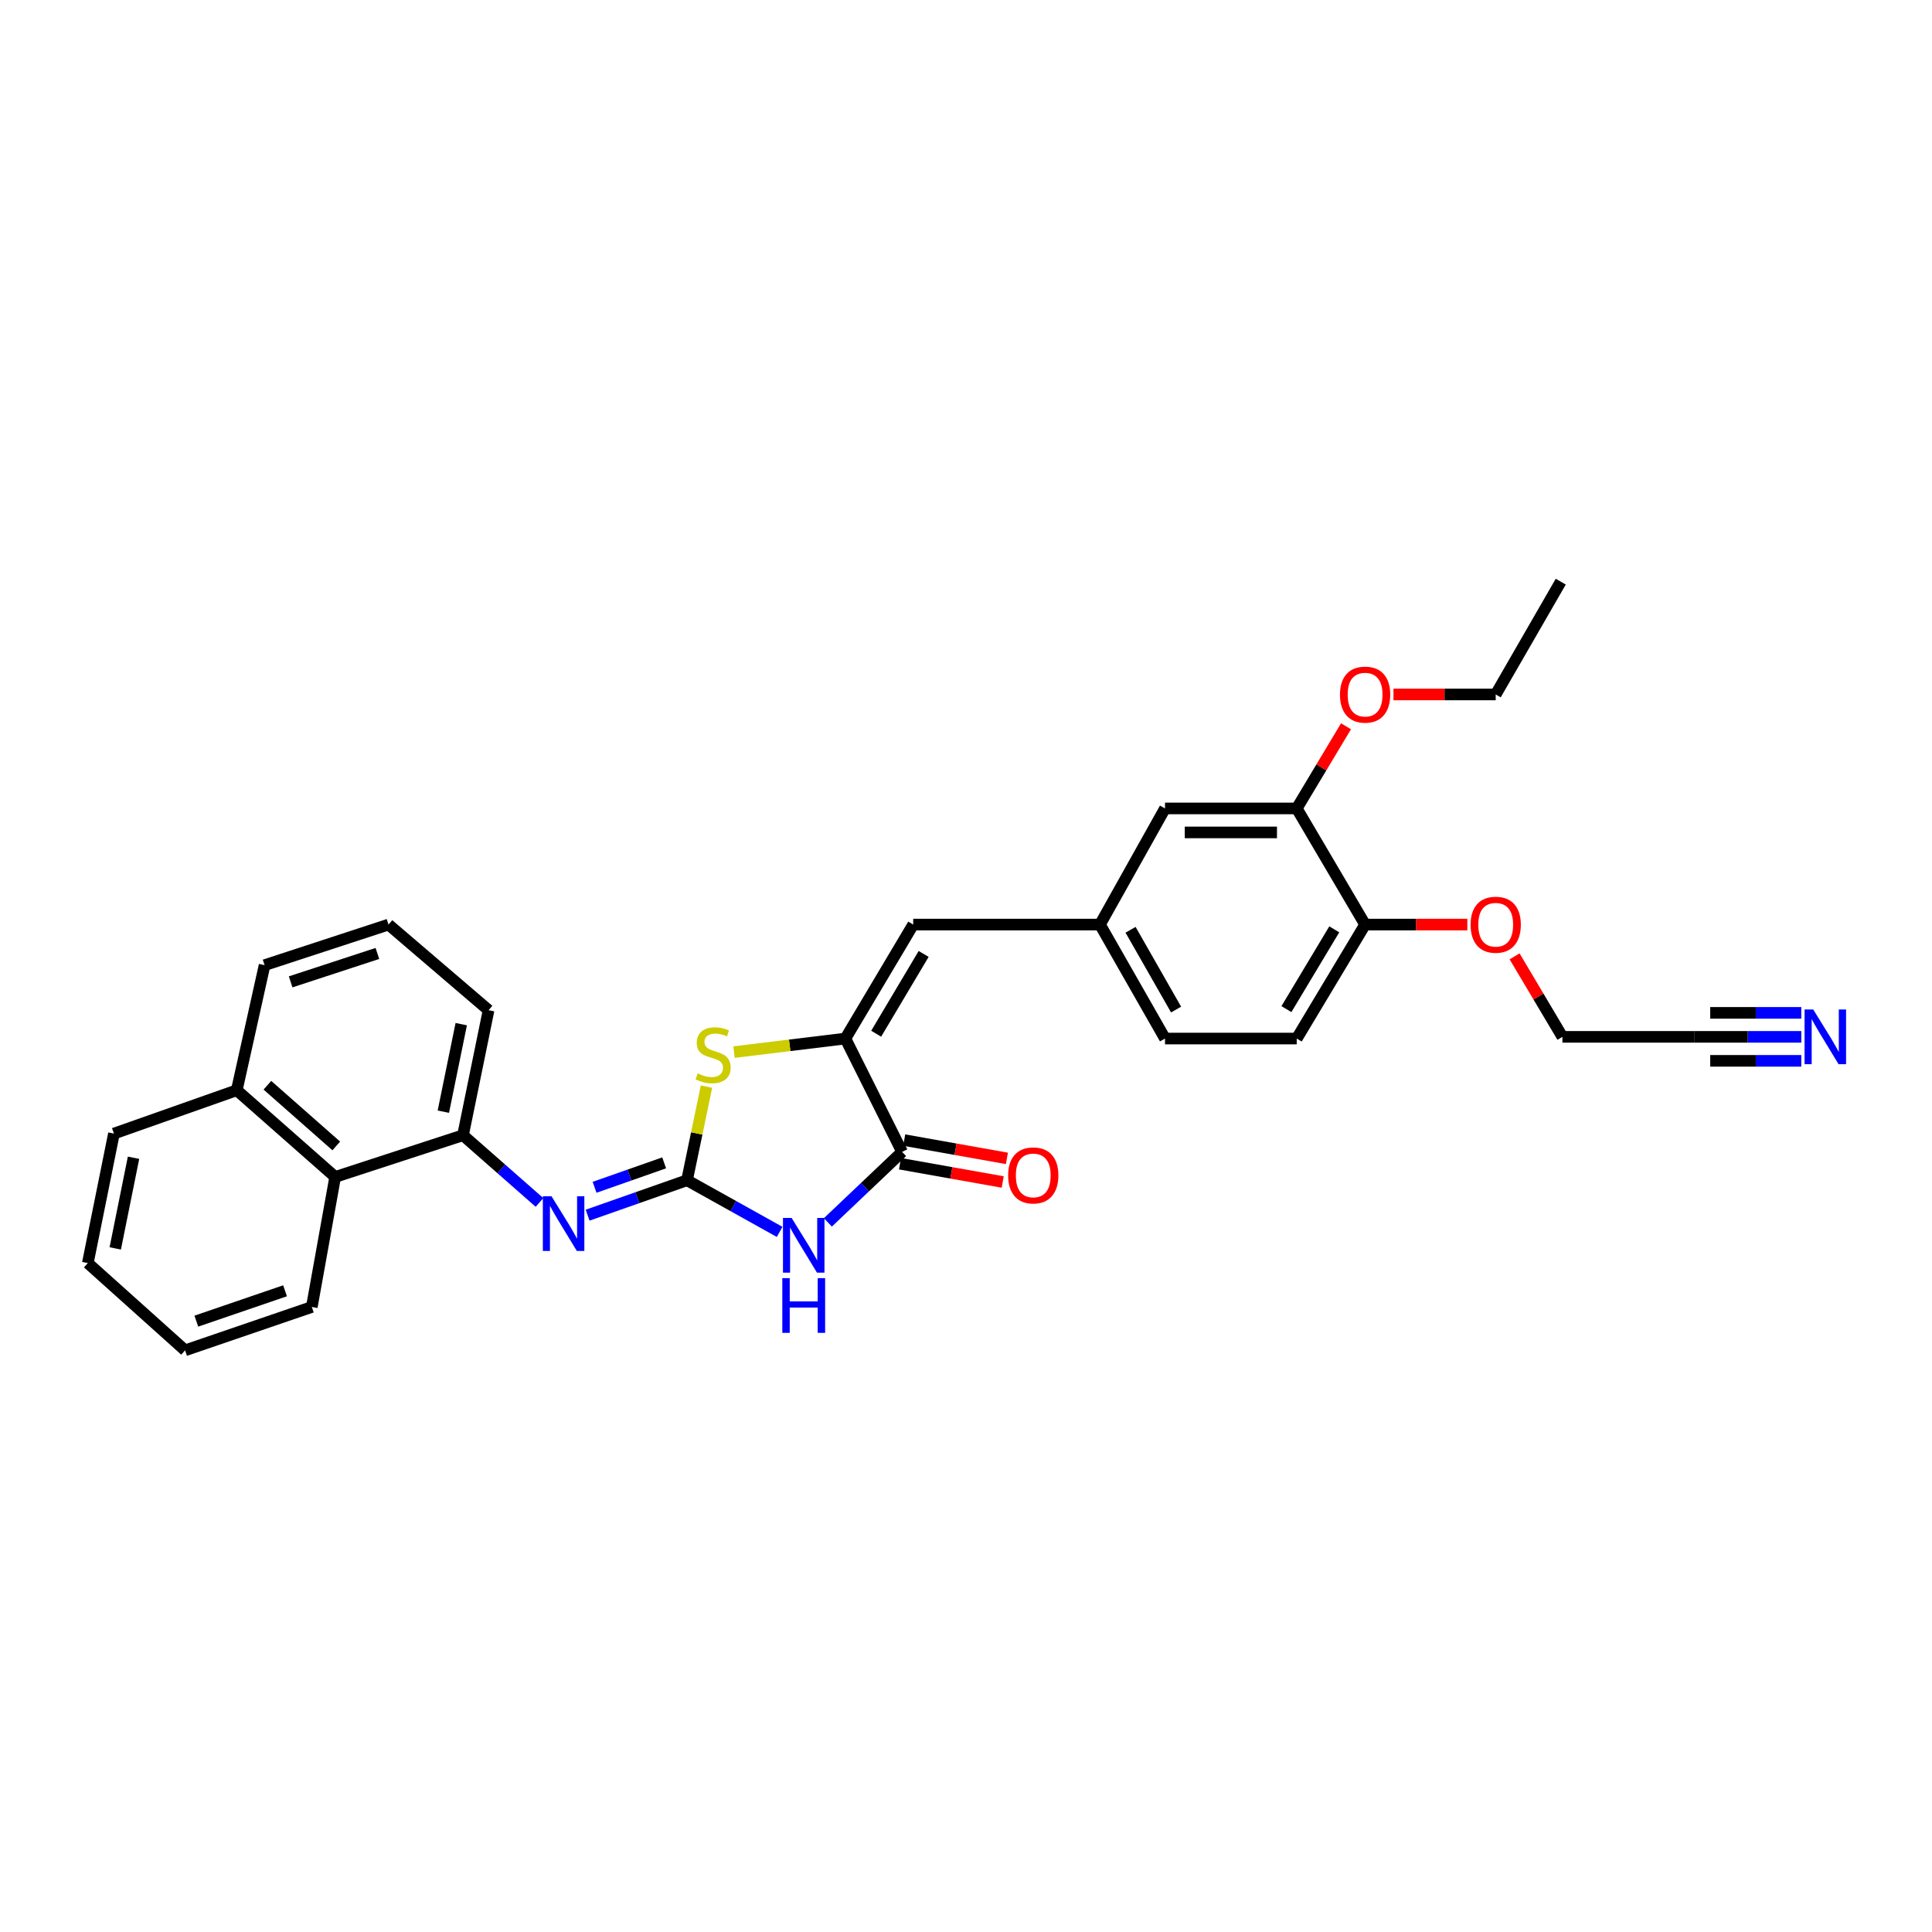<?xml version='1.0' encoding='iso-8859-1'?>
<svg version='1.1' baseProfile='full'
              xmlns='http://www.w3.org/2000/svg'
                      xmlns:rdkit='http://www.rdkit.org/xml'
                      xmlns:xlink='http://www.w3.org/1999/xlink'
                  xml:space='preserve'
width='1000px' height='1000px' viewBox='0 0 1000 1000'>
<!-- END OF HEADER -->
<rect style='opacity:1.0;fill:#FFFFFF;stroke:none' width='1000' height='1000' x='0' y='0'> </rect>
<path class='bond-0' d='M 355.598,610.897 L 379.567,624.258' style='fill:none;fill-rule:evenodd;stroke:#000000;stroke-width:6px;stroke-linecap:butt;stroke-linejoin:miter;stroke-opacity:1' />
<path class='bond-0' d='M 379.567,624.258 L 403.536,637.62' style='fill:none;fill-rule:evenodd;stroke:#0000FF;stroke-width:6px;stroke-linecap:butt;stroke-linejoin:miter;stroke-opacity:1' />
<path class='bond-3' d='M 355.598,610.897 L 360.637,586.659' style='fill:none;fill-rule:evenodd;stroke:#000000;stroke-width:6px;stroke-linecap:butt;stroke-linejoin:miter;stroke-opacity:1' />
<path class='bond-3' d='M 360.637,586.659 L 365.677,562.422' style='fill:none;fill-rule:evenodd;stroke:#CCCC00;stroke-width:6px;stroke-linecap:butt;stroke-linejoin:miter;stroke-opacity:1' />
<path class='bond-4' d='M 355.598,610.897 L 329.872,619.935' style='fill:none;fill-rule:evenodd;stroke:#000000;stroke-width:6px;stroke-linecap:butt;stroke-linejoin:miter;stroke-opacity:1' />
<path class='bond-4' d='M 329.872,619.935 L 304.146,628.973' style='fill:none;fill-rule:evenodd;stroke:#0000FF;stroke-width:6px;stroke-linecap:butt;stroke-linejoin:miter;stroke-opacity:1' />
<path class='bond-4' d='M 343.765,601.895 L 325.757,608.222' style='fill:none;fill-rule:evenodd;stroke:#000000;stroke-width:6px;stroke-linecap:butt;stroke-linejoin:miter;stroke-opacity:1' />
<path class='bond-4' d='M 325.757,608.222 L 307.749,614.548' style='fill:none;fill-rule:evenodd;stroke:#0000FF;stroke-width:6px;stroke-linecap:butt;stroke-linejoin:miter;stroke-opacity:1' />
<path class='bond-2' d='M 428.501,632.708 L 447.715,614.467' style='fill:none;fill-rule:evenodd;stroke:#0000FF;stroke-width:6px;stroke-linecap:butt;stroke-linejoin:miter;stroke-opacity:1' />
<path class='bond-2' d='M 447.715,614.467 L 466.929,596.226' style='fill:none;fill-rule:evenodd;stroke:#000000;stroke-width:6px;stroke-linecap:butt;stroke-linejoin:miter;stroke-opacity:1' />
<path class='bond-1' d='M 437.573,537.55 L 408.747,541.058' style='fill:none;fill-rule:evenodd;stroke:#000000;stroke-width:6px;stroke-linecap:butt;stroke-linejoin:miter;stroke-opacity:1' />
<path class='bond-1' d='M 408.747,541.058 L 379.921,544.567' style='fill:none;fill-rule:evenodd;stroke:#CCCC00;stroke-width:6px;stroke-linecap:butt;stroke-linejoin:miter;stroke-opacity:1' />
<path class='bond-5' d='M 437.573,537.55 L 472.674,478.556' style='fill:none;fill-rule:evenodd;stroke:#000000;stroke-width:6px;stroke-linecap:butt;stroke-linejoin:miter;stroke-opacity:1' />
<path class='bond-5' d='M 453.508,535.049 L 478.079,493.753' style='fill:none;fill-rule:evenodd;stroke:#000000;stroke-width:6px;stroke-linecap:butt;stroke-linejoin:miter;stroke-opacity:1' />
<path class='bond-30' d='M 437.573,537.55 L 466.929,596.226' style='fill:none;fill-rule:evenodd;stroke:#000000;stroke-width:6px;stroke-linecap:butt;stroke-linejoin:miter;stroke-opacity:1' />
<path class='bond-12' d='M 465.841,602.338 L 492.421,607.069' style='fill:none;fill-rule:evenodd;stroke:#000000;stroke-width:6px;stroke-linecap:butt;stroke-linejoin:miter;stroke-opacity:1' />
<path class='bond-12' d='M 492.421,607.069 L 519.002,611.801' style='fill:none;fill-rule:evenodd;stroke:#FF0000;stroke-width:6px;stroke-linecap:butt;stroke-linejoin:miter;stroke-opacity:1' />
<path class='bond-12' d='M 468.017,590.114 L 494.597,594.846' style='fill:none;fill-rule:evenodd;stroke:#000000;stroke-width:6px;stroke-linecap:butt;stroke-linejoin:miter;stroke-opacity:1' />
<path class='bond-12' d='M 494.597,594.846 L 521.178,599.578' style='fill:none;fill-rule:evenodd;stroke:#FF0000;stroke-width:6px;stroke-linecap:butt;stroke-linejoin:miter;stroke-opacity:1' />
<path class='bond-6' d='M 279.241,622.382 L 259.446,604.99' style='fill:none;fill-rule:evenodd;stroke:#0000FF;stroke-width:6px;stroke-linecap:butt;stroke-linejoin:miter;stroke-opacity:1' />
<path class='bond-6' d='M 259.446,604.99 L 239.652,587.597' style='fill:none;fill-rule:evenodd;stroke:#000000;stroke-width:6px;stroke-linecap:butt;stroke-linejoin:miter;stroke-opacity:1' />
<path class='bond-11' d='M 472.674,478.556 L 569.342,478.556' style='fill:none;fill-rule:evenodd;stroke:#000000;stroke-width:6px;stroke-linecap:butt;stroke-linejoin:miter;stroke-opacity:1' />
<path class='bond-9' d='M 239.652,587.597 L 173.485,609.186' style='fill:none;fill-rule:evenodd;stroke:#000000;stroke-width:6px;stroke-linecap:butt;stroke-linejoin:miter;stroke-opacity:1' />
<path class='bond-20' d='M 239.652,587.597 L 252.888,522.879' style='fill:none;fill-rule:evenodd;stroke:#000000;stroke-width:6px;stroke-linecap:butt;stroke-linejoin:miter;stroke-opacity:1' />
<path class='bond-20' d='M 229.474,575.402 L 238.739,530.099' style='fill:none;fill-rule:evenodd;stroke:#000000;stroke-width:6px;stroke-linecap:butt;stroke-linejoin:miter;stroke-opacity:1' />
<path class='bond-7' d='M 932.345,536.674 L 904.615,536.674' style='fill:none;fill-rule:evenodd;stroke:#0000FF;stroke-width:6px;stroke-linecap:butt;stroke-linejoin:miter;stroke-opacity:1' />
<path class='bond-7' d='M 904.615,536.674 L 876.885,536.674' style='fill:none;fill-rule:evenodd;stroke:#000000;stroke-width:6px;stroke-linecap:butt;stroke-linejoin:miter;stroke-opacity:1' />
<path class='bond-7' d='M 932.345,524.258 L 908.775,524.258' style='fill:none;fill-rule:evenodd;stroke:#0000FF;stroke-width:6px;stroke-linecap:butt;stroke-linejoin:miter;stroke-opacity:1' />
<path class='bond-7' d='M 908.775,524.258 L 885.204,524.258' style='fill:none;fill-rule:evenodd;stroke:#000000;stroke-width:6px;stroke-linecap:butt;stroke-linejoin:miter;stroke-opacity:1' />
<path class='bond-7' d='M 932.345,549.089 L 908.775,549.089' style='fill:none;fill-rule:evenodd;stroke:#0000FF;stroke-width:6px;stroke-linecap:butt;stroke-linejoin:miter;stroke-opacity:1' />
<path class='bond-7' d='M 908.775,549.089 L 885.204,549.089' style='fill:none;fill-rule:evenodd;stroke:#000000;stroke-width:6px;stroke-linecap:butt;stroke-linejoin:miter;stroke-opacity:1' />
<path class='bond-8' d='M 671.189,418.445 L 603.008,418.445' style='fill:none;fill-rule:evenodd;stroke:#000000;stroke-width:6px;stroke-linecap:butt;stroke-linejoin:miter;stroke-opacity:1' />
<path class='bond-8' d='M 660.962,430.86 L 613.236,430.86' style='fill:none;fill-rule:evenodd;stroke:#000000;stroke-width:6px;stroke-linecap:butt;stroke-linejoin:miter;stroke-opacity:1' />
<path class='bond-18' d='M 671.189,418.445 L 683.939,397.188' style='fill:none;fill-rule:evenodd;stroke:#000000;stroke-width:6px;stroke-linecap:butt;stroke-linejoin:miter;stroke-opacity:1' />
<path class='bond-18' d='M 683.939,397.188 L 696.689,375.931' style='fill:none;fill-rule:evenodd;stroke:#FF0000;stroke-width:6px;stroke-linecap:butt;stroke-linejoin:miter;stroke-opacity:1' />
<path class='bond-33' d='M 671.189,418.445 L 706.573,478.556' style='fill:none;fill-rule:evenodd;stroke:#000000;stroke-width:6px;stroke-linecap:butt;stroke-linejoin:miter;stroke-opacity:1' />
<path class='bond-16' d='M 173.485,609.186 L 122.554,564.305' style='fill:none;fill-rule:evenodd;stroke:#000000;stroke-width:6px;stroke-linecap:butt;stroke-linejoin:miter;stroke-opacity:1' />
<path class='bond-16' d='M 174.053,593.139 L 138.402,561.722' style='fill:none;fill-rule:evenodd;stroke:#000000;stroke-width:6px;stroke-linecap:butt;stroke-linejoin:miter;stroke-opacity:1' />
<path class='bond-23' d='M 173.485,609.186 L 161.393,676.491' style='fill:none;fill-rule:evenodd;stroke:#000000;stroke-width:6px;stroke-linecap:butt;stroke-linejoin:miter;stroke-opacity:1' />
<path class='bond-10' d='M 876.885,536.674 L 808.704,536.674' style='fill:none;fill-rule:evenodd;stroke:#000000;stroke-width:6px;stroke-linecap:butt;stroke-linejoin:miter;stroke-opacity:1' />
<path class='bond-13' d='M 569.342,478.556 L 603.008,418.445' style='fill:none;fill-rule:evenodd;stroke:#000000;stroke-width:6px;stroke-linecap:butt;stroke-linejoin:miter;stroke-opacity:1' />
<path class='bond-17' d='M 569.342,478.556 L 603.008,537.55' style='fill:none;fill-rule:evenodd;stroke:#000000;stroke-width:6px;stroke-linecap:butt;stroke-linejoin:miter;stroke-opacity:1' />
<path class='bond-17' d='M 585.175,481.251 L 608.741,522.547' style='fill:none;fill-rule:evenodd;stroke:#000000;stroke-width:6px;stroke-linecap:butt;stroke-linejoin:miter;stroke-opacity:1' />
<path class='bond-14' d='M 706.573,478.556 L 671.189,537.55' style='fill:none;fill-rule:evenodd;stroke:#000000;stroke-width:6px;stroke-linecap:butt;stroke-linejoin:miter;stroke-opacity:1' />
<path class='bond-14' d='M 690.619,481.019 L 665.85,522.315' style='fill:none;fill-rule:evenodd;stroke:#000000;stroke-width:6px;stroke-linecap:butt;stroke-linejoin:miter;stroke-opacity:1' />
<path class='bond-19' d='M 706.573,478.556 L 733.029,478.556' style='fill:none;fill-rule:evenodd;stroke:#000000;stroke-width:6px;stroke-linecap:butt;stroke-linejoin:miter;stroke-opacity:1' />
<path class='bond-19' d='M 733.029,478.556 L 759.485,478.556' style='fill:none;fill-rule:evenodd;stroke:#FF0000;stroke-width:6px;stroke-linecap:butt;stroke-linejoin:miter;stroke-opacity:1' />
<path class='bond-15' d='M 671.189,537.55 L 603.008,537.55' style='fill:none;fill-rule:evenodd;stroke:#000000;stroke-width:6px;stroke-linecap:butt;stroke-linejoin:miter;stroke-opacity:1' />
<path class='bond-25' d='M 122.554,564.305 L 58.974,586.742' style='fill:none;fill-rule:evenodd;stroke:#000000;stroke-width:6px;stroke-linecap:butt;stroke-linejoin:miter;stroke-opacity:1' />
<path class='bond-31' d='M 122.554,564.305 L 136.949,499.565' style='fill:none;fill-rule:evenodd;stroke:#000000;stroke-width:6px;stroke-linecap:butt;stroke-linejoin:miter;stroke-opacity:1' />
<path class='bond-26' d='M 721.263,359.451 L 747.719,359.451' style='fill:none;fill-rule:evenodd;stroke:#FF0000;stroke-width:6px;stroke-linecap:butt;stroke-linejoin:miter;stroke-opacity:1' />
<path class='bond-26' d='M 747.719,359.451 L 774.175,359.451' style='fill:none;fill-rule:evenodd;stroke:#000000;stroke-width:6px;stroke-linecap:butt;stroke-linejoin:miter;stroke-opacity:1' />
<path class='bond-21' d='M 783.948,495.006 L 796.326,515.84' style='fill:none;fill-rule:evenodd;stroke:#FF0000;stroke-width:6px;stroke-linecap:butt;stroke-linejoin:miter;stroke-opacity:1' />
<path class='bond-21' d='M 796.326,515.84 L 808.704,536.674' style='fill:none;fill-rule:evenodd;stroke:#000000;stroke-width:6px;stroke-linecap:butt;stroke-linejoin:miter;stroke-opacity:1' />
<path class='bond-22' d='M 252.888,522.879 L 201.095,478.556' style='fill:none;fill-rule:evenodd;stroke:#000000;stroke-width:6px;stroke-linecap:butt;stroke-linejoin:miter;stroke-opacity:1' />
<path class='bond-24' d='M 201.095,478.556 L 136.949,499.565' style='fill:none;fill-rule:evenodd;stroke:#000000;stroke-width:6px;stroke-linecap:butt;stroke-linejoin:miter;stroke-opacity:1' />
<path class='bond-24' d='M 195.338,493.506 L 150.435,508.213' style='fill:none;fill-rule:evenodd;stroke:#000000;stroke-width:6px;stroke-linecap:butt;stroke-linejoin:miter;stroke-opacity:1' />
<path class='bond-28' d='M 161.393,676.491 L 95.799,698.936' style='fill:none;fill-rule:evenodd;stroke:#000000;stroke-width:6px;stroke-linecap:butt;stroke-linejoin:miter;stroke-opacity:1' />
<path class='bond-28' d='M 147.535,668.111 L 101.619,683.822' style='fill:none;fill-rule:evenodd;stroke:#000000;stroke-width:6px;stroke-linecap:butt;stroke-linejoin:miter;stroke-opacity:1' />
<path class='bond-32' d='M 58.974,586.742 L 45.455,653.771' style='fill:none;fill-rule:evenodd;stroke:#000000;stroke-width:6px;stroke-linecap:butt;stroke-linejoin:miter;stroke-opacity:1' />
<path class='bond-32' d='M 69.116,599.251 L 59.653,646.172' style='fill:none;fill-rule:evenodd;stroke:#000000;stroke-width:6px;stroke-linecap:butt;stroke-linejoin:miter;stroke-opacity:1' />
<path class='bond-27' d='M 774.175,359.451 L 807.848,301.064' style='fill:none;fill-rule:evenodd;stroke:#000000;stroke-width:6px;stroke-linecap:butt;stroke-linejoin:miter;stroke-opacity:1' />
<path class='bond-29' d='M 95.799,698.936 L 45.455,653.771' style='fill:none;fill-rule:evenodd;stroke:#000000;stroke-width:6px;stroke-linecap:butt;stroke-linejoin:miter;stroke-opacity:1' />
<path  class='atom-1' d='M 409.745 630.41
L 419.025 645.41
Q 419.945 646.89, 421.425 649.57
Q 422.905 652.25, 422.985 652.41
L 422.985 630.41
L 426.745 630.41
L 426.745 658.73
L 422.865 658.73
L 412.905 642.33
Q 411.745 640.41, 410.505 638.21
Q 409.305 636.01, 408.945 635.33
L 408.945 658.73
L 405.265 658.73
L 405.265 630.41
L 409.745 630.41
' fill='#0000FF'/>
<path  class='atom-1' d='M 404.925 661.562
L 408.765 661.562
L 408.765 673.602
L 423.245 673.602
L 423.245 661.562
L 427.085 661.562
L 427.085 689.882
L 423.245 689.882
L 423.245 676.802
L 408.765 676.802
L 408.765 689.882
L 404.925 689.882
L 404.925 661.562
' fill='#0000FF'/>
<path  class='atom-4' d='M 361.116 555.602
Q 361.436 555.722, 362.756 556.282
Q 364.076 556.842, 365.516 557.202
Q 366.996 557.522, 368.436 557.522
Q 371.116 557.522, 372.676 556.242
Q 374.236 554.922, 374.236 552.642
Q 374.236 551.082, 373.436 550.122
Q 372.676 549.162, 371.476 548.642
Q 370.276 548.122, 368.276 547.522
Q 365.756 546.762, 364.236 546.042
Q 362.756 545.322, 361.676 543.802
Q 360.636 542.282, 360.636 539.722
Q 360.636 536.162, 363.036 533.962
Q 365.476 531.762, 370.276 531.762
Q 373.556 531.762, 377.276 533.322
L 376.356 536.402
Q 372.956 535.002, 370.396 535.002
Q 367.636 535.002, 366.116 536.162
Q 364.596 537.282, 364.636 539.242
Q 364.636 540.762, 365.396 541.682
Q 366.196 542.602, 367.316 543.122
Q 368.476 543.642, 370.396 544.242
Q 372.956 545.042, 374.476 545.842
Q 375.996 546.642, 377.076 548.282
Q 378.196 549.882, 378.196 552.642
Q 378.196 556.562, 375.556 558.682
Q 372.956 560.762, 368.596 560.762
Q 366.076 560.762, 364.156 560.202
Q 362.276 559.682, 360.036 558.762
L 361.116 555.602
' fill='#CCCC00'/>
<path  class='atom-5' d='M 285.454 619.181
L 294.734 634.181
Q 295.654 635.661, 297.134 638.341
Q 298.614 641.021, 298.694 641.181
L 298.694 619.181
L 302.454 619.181
L 302.454 647.501
L 298.574 647.501
L 288.614 631.101
Q 287.454 629.181, 286.214 626.981
Q 285.014 624.781, 284.654 624.101
L 284.654 647.501
L 280.974 647.501
L 280.974 619.181
L 285.454 619.181
' fill='#0000FF'/>
<path  class='atom-8' d='M 938.523 522.514
L 947.803 537.514
Q 948.723 538.994, 950.203 541.674
Q 951.683 544.354, 951.763 544.514
L 951.763 522.514
L 955.523 522.514
L 955.523 550.834
L 951.643 550.834
L 941.683 534.434
Q 940.523 532.514, 939.283 530.314
Q 938.083 528.114, 937.723 527.434
L 937.723 550.834
L 934.043 550.834
L 934.043 522.514
L 938.523 522.514
' fill='#0000FF'/>
<path  class='atom-13' d='M 521.813 608.39
Q 521.813 601.59, 525.173 597.79
Q 528.533 593.99, 534.813 593.99
Q 541.093 593.99, 544.453 597.79
Q 547.813 601.59, 547.813 608.39
Q 547.813 615.27, 544.413 619.19
Q 541.013 623.07, 534.813 623.07
Q 528.573 623.07, 525.173 619.19
Q 521.813 615.31, 521.813 608.39
M 534.813 619.87
Q 539.133 619.87, 541.453 616.99
Q 543.813 614.07, 543.813 608.39
Q 543.813 602.83, 541.453 600.03
Q 539.133 597.19, 534.813 597.19
Q 530.493 597.19, 528.133 599.99
Q 525.813 602.79, 525.813 608.39
Q 525.813 614.11, 528.133 616.99
Q 530.493 619.87, 534.813 619.87
' fill='#FF0000'/>
<path  class='atom-19' d='M 693.573 359.531
Q 693.573 352.731, 696.933 348.931
Q 700.293 345.131, 706.573 345.131
Q 712.853 345.131, 716.213 348.931
Q 719.573 352.731, 719.573 359.531
Q 719.573 366.411, 716.173 370.331
Q 712.773 374.211, 706.573 374.211
Q 700.333 374.211, 696.933 370.331
Q 693.573 366.451, 693.573 359.531
M 706.573 371.011
Q 710.893 371.011, 713.213 368.131
Q 715.573 365.211, 715.573 359.531
Q 715.573 353.971, 713.213 351.171
Q 710.893 348.331, 706.573 348.331
Q 702.253 348.331, 699.893 351.131
Q 697.573 353.931, 697.573 359.531
Q 697.573 365.251, 699.893 368.131
Q 702.253 371.011, 706.573 371.011
' fill='#FF0000'/>
<path  class='atom-20' d='M 761.175 478.636
Q 761.175 471.836, 764.535 468.036
Q 767.895 464.236, 774.175 464.236
Q 780.455 464.236, 783.815 468.036
Q 787.175 471.836, 787.175 478.636
Q 787.175 485.516, 783.775 489.436
Q 780.375 493.316, 774.175 493.316
Q 767.935 493.316, 764.535 489.436
Q 761.175 485.556, 761.175 478.636
M 774.175 490.116
Q 778.495 490.116, 780.815 487.236
Q 783.175 484.316, 783.175 478.636
Q 783.175 473.076, 780.815 470.276
Q 778.495 467.436, 774.175 467.436
Q 769.855 467.436, 767.495 470.236
Q 765.175 473.036, 765.175 478.636
Q 765.175 484.356, 767.495 487.236
Q 769.855 490.116, 774.175 490.116
' fill='#FF0000'/>
</svg>

